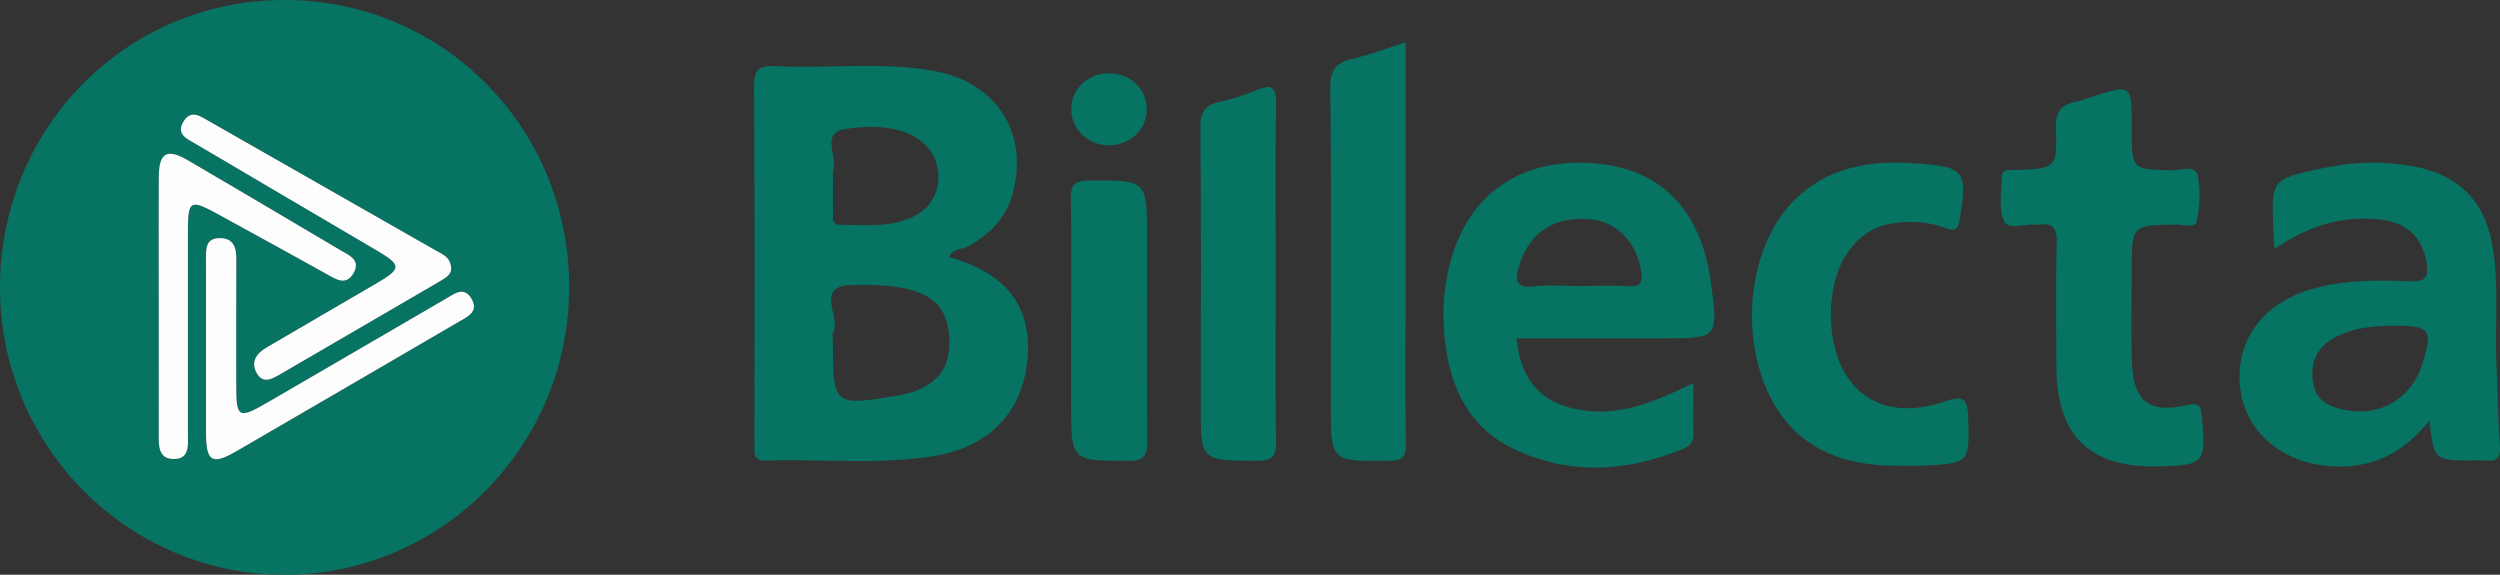 <svg xmlns="http://www.w3.org/2000/svg" width="174" height="40" fill="none"><rect width="100%" height="100%" fill="#333333" stroke="none"/><path fill="#067363" d="M39.614 19.99C39.611 31.062 30.718 40.024 19.76 40 8.86 39.972.015 31.038 0 20.044-.015 8.912 8.772.01 19.783 0c11.026-.01 19.834 8.87 19.831 19.99Zm-8.209-1.287c-.04-.832-.617-1.01-1.092-1.28l-15.7-8.953c-.612-.347-1.297-.9-1.838-.018-.566.92.298 1.243.885 1.587 4.185 2.475 8.38 4.93 12.568 7.396 1.725 1.016 1.73 1.262.03 2.256-2.576 1.51-5.167 3-7.74 4.517-.682.402-1.083 1.01-.64 1.78.424.728 1.026.409 1.58.09 3.716-2.168 7.436-4.336 11.156-6.497.405-.236.791-.47.791-.878Zm-20.358 2.606c0 2.948.003 5.898-.003 8.845-.003.838-.052 1.808 1.09 1.787 1.076-.018.942-.98.942-1.738v-14.03c0-2.262.13-2.34 2.169-1.225 2.482 1.357 4.964 2.723 7.437 4.096.675.374 1.408.908 1.937-.068.496-.915-.362-1.228-.952-1.578-3.522-2.088-7.047-4.17-10.582-6.238-1.466-.857-2.026-.54-2.035 1.148-.015 3.002-.003 6.002-.003 9.001Zm3.294 2.877c0 1.986-.003 3.973 0 5.956.003 1.983.42 2.247 2.1 1.274 5.167-2.996 10.326-6.008 15.487-9.017.612-.356 1.415-.697.897-1.6-.526-.917-1.21-.346-1.812.004-4.116 2.391-8.228 4.786-12.34 7.178-2.09 1.212-2.227 1.135-2.227-1.225-.003-2.902-.012-5.806.006-8.707.003-.81-.182-1.455-1.113-1.477-1.055-.024-1 .77-1 1.505 0 2.035 0 4.07.002 6.109ZM66.058 17.892c3.836 1.069 5.655 3.297 5.478 6.708-.204 3.964-2.58 6.549-6.737 7.175-3.817.574-7.671.16-11.504.28-.602.018-.827-.237-.79-.811.015-.252.003-.51.003-.761 0-8.136.027-16.272-.03-24.404-.01-1.235.352-1.539 1.517-1.477 3.629.184 7.282-.307 10.892.313 4.353.75 6.643 4.15 5.67 8.274-.441 1.863-1.576 3.122-3.243 3.979-.422.215-1.04.132-1.256.724ZM57.97 23.72c.004 4.56.004 4.562 4.593 3.795a6.69 6.69 0 0 0 1.168-.313c1.646-.617 2.394-1.747 2.345-3.503-.082-2.926-1.849-3.995-6.782-3.863-2.659.071-.724 2.239-1.308 3.282-.089.154-.016.4-.016.602Zm.004-11.393c0 .814-.01 1.63.003 2.444.006.38-.116.887.52.881 1.709-.018 3.452.218 5.073-.577 1.326-.651 1.959-1.95 1.676-3.408-.42-2.143-2.807-3.27-6.466-2.674-1.67.27-.46 1.919-.797 2.88-.052.132-.013.3-.01.454ZM105.557 23.548c.274 3.073 1.874 4.715 4.943 5.047 2.61.282 4.93-.755 7.367-1.937 0 1.274-.031 2.379.012 3.478.024.62-.253.915-.782 1.127-3.978 1.605-7.972 1.839-11.89-.093-2.768-1.366-4.094-3.865-4.55-6.815-.319-2.07-.252-4.163.313-6.208 1.281-4.645 4.846-7.11 9.816-6.794 4.733.301 7.619 3.202 8.294 8.332.508 3.863.508 3.863-3.361 3.863h-10.162Zm4.298-3.641c1.162 0 2.324-.059 3.48.018.888.058 1.009-.31.885-1.062-.35-2.1-1.737-3.482-3.69-3.614-2.387-.16-4.06.955-4.763 3.126-.332 1.025-.398 1.725 1.062 1.556.997-.12 2.016-.024 3.026-.024ZM158.302 17.321c-.036-.617-.061-.97-.076-1.326-.137-3.503-.14-3.518 3.328-4.264 2.196-.473 4.404-.565 6.625-.11 3.005.613 4.778 2.446 5.301 5.504.469 2.732.152 5.486.271 8.228.082 1.879.109 3.764.24 5.64.055.792-.131 1.157-.961 1.059-.298-.037-.605-.007-.909-.007-2.704 0-2.705 0-3.039-2.772-1.807 2.278-4.045 3.368-6.868 3.175-3.346-.227-5.895-2.355-6.284-5.34-.423-3.253 1.442-5.915 4.842-6.947 2.318-.703 4.699-.67 7.072-.583 1.052.037 1.174-.384 1.046-1.244-.27-1.808-1.353-2.84-3.242-3.054-2.628-.298-4.985.448-7.346 2.041Zm8.024 5.348c-1.046.037-2.564.102-3.924.882-1.192.684-1.624 1.765-1.411 3.097.204 1.262 1.15 1.68 2.257 1.891 2.479.476 4.639-.838 5.375-3.294.711-2.364.55-2.594-2.297-2.576ZM148.366 8.814c0 3.015 0 2.99 2.88 3.037.59.009 1.542-.427 1.715.393.213 1.01.143 2.136-.063 3.159-.101.491-.904.227-1.381.23-3.151.034-3.151.025-3.151 3.19 0 2.137-.055 4.276.021 6.41.097 2.705 1.192 3.561 3.808 2.963.867-.2.992.061 1.062.832.285 3.214.179 3.355-3.057 3.432-4.733.11-7.045-2.128-7.072-6.87-.015-2.902-.049-5.803.021-8.701.025-1.013-.283-1.406-1.268-1.244a.503.503 0 0 1-.152 0c-.776-.116-1.938.412-2.251-.267-.389-.844-.164-1.983-.158-2.996.006-.74.605-.525 1.016-.544 2.777-.132 2.847-.128 2.755-2.898-.039-1.157.368-1.673 1.418-1.863.343-.065.675-.206 1.01-.313 2.847-.921 2.847-.921 2.847 2.05ZM132.305 32.411c-4.732.089-7.844-1.735-9.404-5.462-1.831-4.375-.98-10.06 1.965-12.992 2.348-2.337 5.274-2.806 8.404-2.588 3.507.245 3.662.473 3.133 3.896-.113.721-.353.828-.974.607-1.159-.414-2.354-.515-3.58-.346-1.448.2-2.533.954-3.324 2.155-1.485 2.25-1.448 6.333.054 8.565 1.375 2.039 3.76 2.723 6.792 1.692 1.324-.451 1.573-.163 1.613 1.136.097 3.1.103 3.159-3.015 3.334-.553.03-1.11.003-1.664.003ZM97.832 2.944v17.57c0 3.457-.034 6.911.02 10.368.016.949-.267 1.182-1.191 1.191-4.037.037-4.037.07-4.037-3.957 0-7.32.04-14.635-.036-21.954-.015-1.28.386-1.805 1.554-2.073 1.168-.267 2.3-.703 3.69-1.145ZM88.789 18.98c0 3.916-.04 7.834.024 11.748.019 1.087-.316 1.348-1.36 1.342-3.877-.022-3.877.018-3.877-3.807 0-6.46.03-12.922-.03-19.381-.01-1.075.312-1.557 1.31-1.784.882-.2 1.758-.476 2.595-.823 1.03-.43 1.387-.26 1.365.952-.07 3.917-.027 7.835-.027 11.752ZM74.548 22.261c0-2.794.033-5.584-.019-8.378-.018-.955.201-1.311 1.244-1.314 4.058-.022 4.058-.065 4.058 3.948 0 4.722-.027 9.444.021 14.165.01 1.026-.216 1.397-1.323 1.394-3.981-.012-3.981.03-3.981-4.028v-5.787ZM79.813 7.617c-.01 1.421-1.183 2.514-2.674 2.493-1.481-.022-2.63-1.18-2.573-2.591.055-1.382 1.153-2.401 2.598-2.413 1.505-.01 2.658 1.08 2.649 2.51Z"/><path fill="#FDFDFD" d="M31.405 18.703c-.003.408-.386.641-.794.878-3.723 2.16-7.44 4.328-11.157 6.496-.55.322-1.155.638-1.578-.09-.448-.77-.043-1.378.638-1.78 2.574-1.516 5.162-3.005 7.741-4.516 1.7-.998 1.695-1.24-.03-2.256-4.188-2.466-8.383-4.922-12.568-7.396-.584-.347-1.451-.666-.885-1.587.541-.881 1.226-.329 1.837.018l15.7 8.952c.478.274 1.056.449 1.096 1.28Z"/><path fill="#FDFDFD" d="M11.047 21.31c0-3-.012-6 .006-9 .01-1.688.57-2.004 2.035-1.148 3.535 2.07 7.06 4.151 10.582 6.239.59.35 1.448.663.952 1.578-.529.973-1.262.442-1.937.068a1762.893 1762.893 0 0 0-7.437-4.096c-2.038-1.114-2.169-1.038-2.169 1.225v14.03c0 .759.134 1.72-.943 1.738-1.14.021-1.092-.949-1.089-1.787.006-2.95 0-5.9 0-8.848Z"/><path fill="#FDFDFD" d="M14.338 24.186c-.003-2.035 0-4.074-.003-6.11 0-.733-.054-1.525 1.001-1.504.934.022 1.12.67 1.113 1.477-.015 2.901-.006 5.802-.006 8.707 0 2.36.137 2.437 2.227 1.225 4.115-2.389 8.227-4.787 12.34-7.178.602-.35 1.286-.921 1.813-.003.517.902-.286 1.243-.898 1.6-5.161 3.008-10.32 6.02-15.488 9.016-1.679.973-2.096.71-2.099-1.274 0-1.986.004-3.97 0-5.956Z"/></svg>